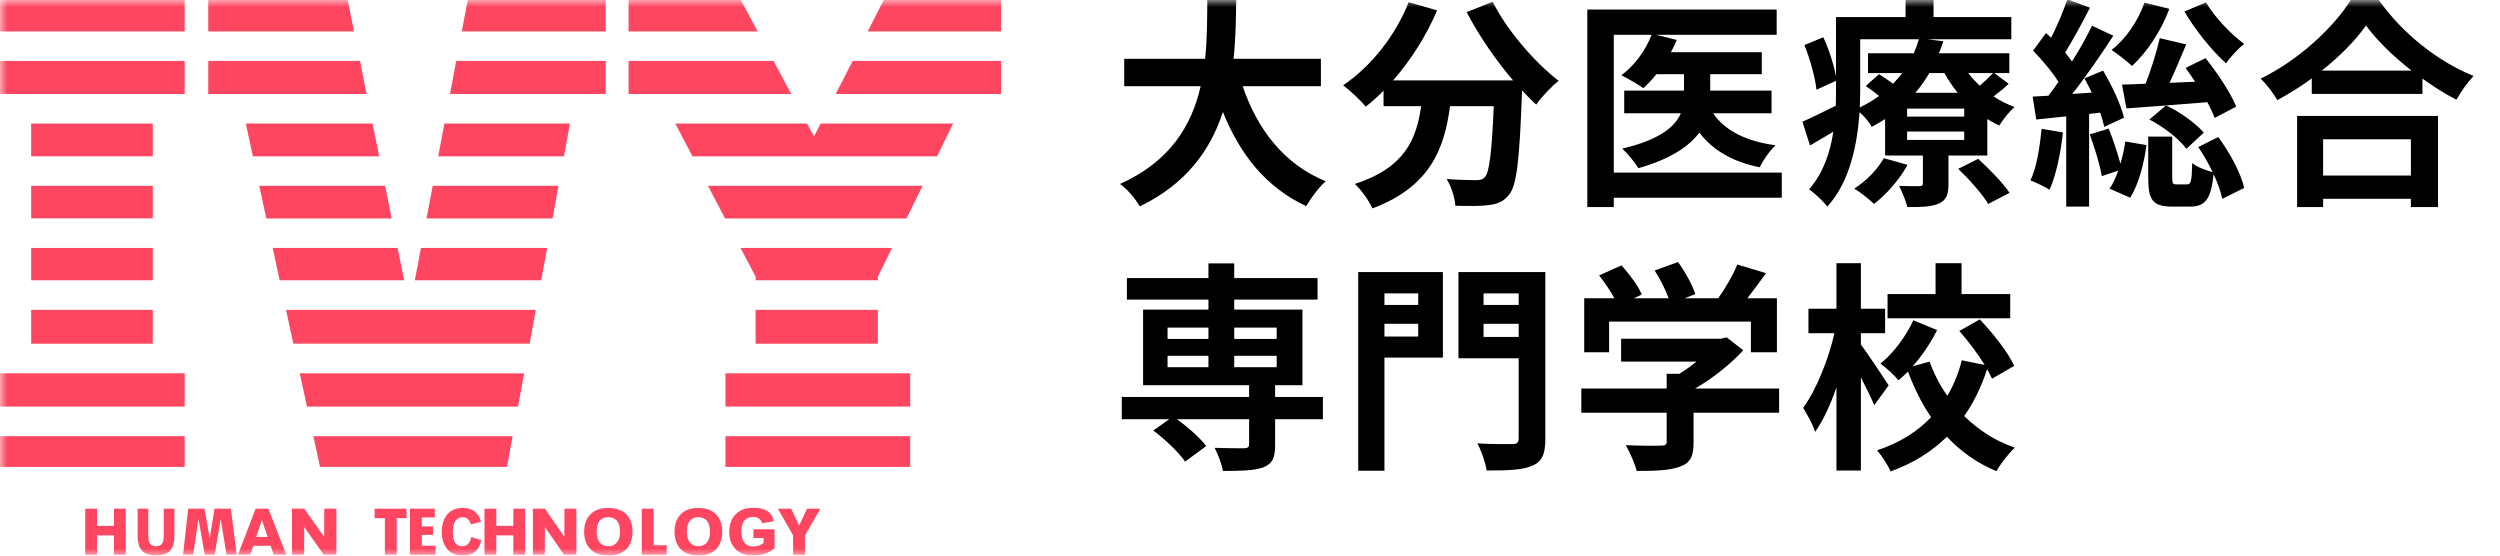 <svg width="180" height="40" viewBox="0 0 180 40" fill="none" xmlns="http://www.w3.org/2000/svg">
<mask id="mask0_2242_3693" style="mask-type:alpha" maskUnits="userSpaceOnUse" x="0" y="0" width="180" height="40">
<rect width="180" height="40" fill="white"/>
</mask>
<g mask="url(#mask0_2242_3693)">
<path d="M13.296 31.405H0V33.618H13.296V31.405Z" fill="#FF4661"/>
<path d="M10.999 22.309H2.243V24.746H10.999V22.309Z" fill="#FF4661"/>
<path d="M13.296 0H0V2.264H13.296V0Z" fill="#FF4661"/>
<path d="M10.999 8.896H2.243V11.255H10.999V8.896Z" fill="#FF4661"/>
<path d="M10.999 13.38H2.243V15.725H10.999V13.38Z" fill="#FF4661"/>
<path d="M10.999 17.853H2.243V20.181H10.999V17.853Z" fill="#FF4661"/>
<path d="M13.296 26.878H0V29.273H13.296V26.878Z" fill="#FF4661"/>
<path d="M13.296 4.389H0V6.768H13.296V4.389Z" fill="#FF4661"/>
<path d="M14.995 4.389V6.768H26.394L25.919 4.389H14.995Z" fill="#FF4661"/>
<path d="M38.132 24.746L38.577 22.309H20.593L21.122 24.746H38.132Z" fill="#FF4661"/>
<path d="M38.964 20.181L39.395 17.853H30.306L29.868 20.181H38.964Z" fill="#FF4661"/>
<path d="M19.172 15.728H28.199L27.731 13.38H18.666L19.172 15.728Z" fill="#FF4661"/>
<path d="M27.3 11.255L26.825 8.896H17.699L18.208 11.255H27.3Z" fill="#FF4661"/>
<path d="M25.034 0H14.995V2.264H25.488L25.034 0Z" fill="#FF4661"/>
<path d="M23.042 33.615H36.508L36.908 31.405H22.561L23.042 33.615Z" fill="#FF4661"/>
<path d="M37.298 29.273L37.736 26.878H21.58L22.102 29.273H37.298Z" fill="#FF4661"/>
<path d="M43.615 2.264V0H33.678L33.248 2.264H43.615Z" fill="#FF4661"/>
<path d="M31.996 8.896L31.551 11.255H40.603L41.037 8.896H31.996Z" fill="#FF4661"/>
<path d="M19.633 17.853L20.135 20.181H29.098L28.627 17.853H19.633Z" fill="#FF4661"/>
<path d="M39.785 15.728L40.209 13.38H31.154L30.709 15.728H39.785Z" fill="#FF4661"/>
<path d="M43.615 6.768V4.389H32.847L32.399 6.768H41.427H43.615Z" fill="#FF4661"/>
<path d="M53.338 0H45.257V2.264H54.553L53.338 0Z" fill="#FF4661"/>
<path d="M72.072 6.768V4.389H61.389L60.171 6.768H69.674H72.072Z" fill="#FF4661"/>
<path d="M65.535 26.878H52.232V29.273H65.535V26.878Z" fill="#FF4661"/>
<path d="M63.207 22.309H54.403V24.746H63.207V22.309Z" fill="#FF4661"/>
<path d="M72.072 2.264V0H63.632L62.475 2.264H72.072Z" fill="#FF4661"/>
<path d="M65.535 31.405H52.232V33.618H65.535V31.405Z" fill="#FF4661"/>
<path d="M56.971 6.768L55.692 4.389H45.257V6.768H56.971Z" fill="#FF4661"/>
<path d="M58.61 9.823L58.112 8.896H48.619L49.857 11.255H67.468L68.625 8.896H59.085L58.61 9.823Z" fill="#FF4661"/>
<path d="M54.404 19.924V20.181H63.207V19.924L64.225 17.853H53.321L54.404 19.924Z" fill="#FF4661"/>
<path d="M52.202 15.728H65.27L66.424 13.38H50.974L52.202 15.728Z" fill="#FF4661"/>
<path d="M8.207 39.943V38.548H6.985V39.943H6.137V36.626H6.985V37.861H8.207V36.626H9.055V39.943H8.207Z" fill="#FF4661"/>
<path d="M12.505 39.09C12.451 39.361 12.342 39.57 12.186 39.712C11.976 39.902 11.674 40 11.287 40C10.924 40 10.643 39.943 10.449 39.831C10.296 39.743 10.168 39.608 10.069 39.418C10.018 39.327 9.981 39.198 9.95 39.029C9.92 38.866 9.91 38.687 9.91 38.501V36.626H10.676V38.538C10.676 38.768 10.697 38.938 10.748 39.039C10.832 39.235 10.992 39.327 11.243 39.327C11.494 39.327 11.633 39.235 11.714 39.059C11.762 38.951 11.789 38.782 11.789 38.555V36.626H12.559V38.481C12.559 38.734 12.542 38.944 12.512 39.086L12.505 39.09Z" fill="#FF4661"/>
<path d="M16.311 39.943L15.891 37.371L15.453 39.943H14.744L14.29 37.371L13.91 39.943H13.18L13.55 36.626H14.727L15.1 38.768L15.443 36.626H16.62L17.044 39.943H16.311Z" fill="#FF4661"/>
<path d="M19.711 39.943L19.484 39.296H18.232L18.012 39.943H17.133L18.405 36.626H19.324L20.61 39.943H19.711ZM18.856 37.438L18.442 38.657H19.267L18.856 37.438Z" fill="#FF4661"/>
<path d="M23.314 39.943L21.906 37.949L21.896 39.943H21.024V36.626H21.906L23.338 38.65L23.348 36.626H24.22V39.943H23.314Z" fill="#FF4661"/>
<path d="M28.562 37.306V39.943H27.711V37.306H26.971V36.626H29.271V37.306H28.566H28.562Z" fill="#FF4661"/>
<path d="M29.519 39.943V36.626H31.303V37.259H30.371V37.899H31.178V38.511H30.371V39.293H31.354V39.946H29.516L29.519 39.943Z" fill="#FF4661"/>
<path d="M34.258 39.662C34.031 39.888 33.719 40 33.319 40C32.8 40 32.406 39.827 32.142 39.462C31.924 39.161 31.809 38.768 31.809 38.295C31.809 37.726 31.962 37.293 32.254 36.982C32.528 36.708 32.878 36.569 33.312 36.569C34.008 36.569 34.452 36.9 34.635 37.57L33.909 37.753C33.851 37.577 33.777 37.452 33.682 37.374C33.587 37.286 33.458 37.242 33.309 37.242C33.017 37.242 32.82 37.388 32.705 37.665C32.64 37.838 32.606 38.037 32.606 38.281C32.606 38.548 32.64 38.761 32.688 38.914C32.796 39.188 32.996 39.333 33.285 39.333C33.451 39.333 33.59 39.276 33.699 39.171C33.807 39.063 33.882 38.89 33.933 38.66L34.656 38.897C34.577 39.239 34.449 39.489 34.258 39.665V39.662Z" fill="#FF4661"/>
<path d="M36.959 39.943V38.548H35.734V39.943H34.883V36.626H35.734V37.861H36.959V36.626H37.807V39.943H36.959Z" fill="#FF4661"/>
<path d="M40.613 39.943L39.235 37.949L39.222 39.943H38.367V36.626H39.232L40.633 38.65L40.64 36.626H41.498V39.943H40.613Z" fill="#FF4661"/>
<path d="M45.128 39.499C44.823 39.831 44.382 40 43.802 40C43.222 40 42.77 39.831 42.462 39.489C42.19 39.181 42.058 38.782 42.058 38.288C42.058 37.794 42.201 37.357 42.486 37.053C42.791 36.731 43.222 36.572 43.785 36.572C44.375 36.572 44.827 36.738 45.128 37.066C45.403 37.367 45.542 37.773 45.542 38.278C45.542 38.782 45.407 39.205 45.128 39.503V39.499ZM44.436 37.513C44.29 37.334 44.08 37.239 43.795 37.239C43.456 37.239 43.215 37.374 43.079 37.648C42.998 37.811 42.961 38.027 42.961 38.284C42.961 38.657 43.052 38.931 43.232 39.113C43.378 39.256 43.568 39.33 43.802 39.33C43.907 39.33 43.999 39.313 44.077 39.289C44.185 39.252 44.284 39.188 44.365 39.113C44.453 39.029 44.521 38.924 44.565 38.795C44.609 38.673 44.64 38.494 44.64 38.267C44.64 37.939 44.565 37.689 44.436 37.516V37.513Z" fill="#FF4661"/>
<path d="M46.207 39.943V36.626H47.062V39.259H47.998V39.943H46.207Z" fill="#FF4661"/>
<path d="M51.598 39.499C51.296 39.831 50.858 40 50.288 40C49.718 40 49.267 39.831 48.965 39.489C48.697 39.181 48.565 38.782 48.565 38.288C48.565 37.794 48.707 37.357 48.986 37.053C49.288 36.731 49.715 36.572 50.268 36.572C50.852 36.572 51.289 36.738 51.591 37.066C51.862 37.367 52.002 37.773 52.002 38.278C52.002 38.782 51.869 39.205 51.594 39.503L51.598 39.499ZM50.916 37.513C50.773 37.334 50.563 37.239 50.282 37.239C49.942 37.239 49.712 37.374 49.576 37.648C49.495 37.811 49.454 38.027 49.454 38.284C49.454 38.657 49.545 38.931 49.725 39.113C49.868 39.256 50.054 39.33 50.282 39.33C50.387 39.33 50.475 39.313 50.56 39.289C50.668 39.252 50.763 39.188 50.845 39.113C50.933 39.029 51.001 38.924 51.045 38.795C51.092 38.673 51.113 38.494 51.113 38.267C51.113 37.939 51.048 37.689 50.916 37.516V37.513Z" fill="#FF4661"/>
<path d="M55.224 39.807C54.922 39.939 54.597 40 54.227 40C53.664 40 53.226 39.834 52.928 39.506C52.646 39.205 52.503 38.799 52.503 38.284C52.503 38.004 52.554 37.743 52.653 37.506C52.748 37.266 52.904 37.066 53.1 36.904C53.263 36.775 53.44 36.691 53.616 36.636C53.799 36.586 54.013 36.569 54.264 36.569C54.597 36.569 54.861 36.609 55.061 36.697C55.411 36.846 55.628 37.12 55.72 37.526L54.888 37.672C54.844 37.55 54.787 37.462 54.722 37.395C54.603 37.283 54.434 37.222 54.23 37.222C53.898 37.222 53.664 37.344 53.518 37.597C53.416 37.77 53.375 37.983 53.375 38.237C53.375 38.565 53.433 38.822 53.548 39.005C53.687 39.235 53.922 39.347 54.237 39.347C54.39 39.347 54.529 39.323 54.658 39.273C54.736 39.239 54.844 39.181 54.977 39.1V38.734H54.247V38.108H55.767V39.479C55.581 39.621 55.397 39.733 55.231 39.81L55.224 39.807Z" fill="#FF4661"/>
<path d="M57.956 38.555V39.946H57.104V38.552L56.005 36.63H56.965L57.535 37.841L58.105 36.63H59.062L57.959 38.555H57.956Z" fill="#FF4661"/>
<path d="M95.104 6.204H89.472C90.528 9.324 92.464 11.836 95.456 13.052C94.976 13.452 94.352 14.3 94.048 14.844C91.152 13.484 89.296 11.148 88.048 8.06C87.184 10.732 85.456 13.228 82.064 14.86C81.76 14.332 81.2 13.644 80.64 13.244C84.304 11.612 85.824 8.956 86.448 6.204H80.944V4.236H86.768C86.928 2.732 86.912 1.276 86.928 -0.036H89.008C88.992 1.276 88.976 2.748 88.816 4.236H95.104V6.204ZM105.6 0.876L107.472 0.124C108.48 2.156 110.48 4.476 112.224 5.82C111.712 6.22 110.976 6.988 110.608 7.532C110.272 7.228 109.936 6.876 109.584 6.508V6.62C109.408 11.452 109.216 13.34 108.656 14.012C108.256 14.524 107.824 14.684 107.2 14.764C106.656 14.844 105.728 14.844 104.784 14.812C104.752 14.236 104.496 13.436 104.16 12.892C105.04 12.956 105.872 12.972 106.272 12.972C106.56 12.972 106.736 12.94 106.912 12.748C107.232 12.412 107.408 10.988 107.552 7.644H104.4C104 10.716 102.96 13.452 98.816 15.004C98.576 14.46 98.016 13.676 97.552 13.244C101.168 12.076 102 9.98 102.32 7.644H99.616V6.524C99.2 6.956 98.768 7.34 98.336 7.676C97.984 7.244 97.168 6.476 96.704 6.14C98.704 4.796 100.464 2.588 101.424 0.156L103.472 0.748C102.688 2.588 101.568 4.348 100.304 5.788H108.944C107.68 4.316 106.48 2.556 105.6 0.876ZM128.288 12.428V14.236H116.192V14.908H114.288V0.684H127.92V2.508H119.264L120.72 2.876C120.608 3.18 120.464 3.468 120.304 3.756H126.848V5.34H123.136V6.524H127.552V8.156H123.344C124.192 9.404 125.712 10.172 127.84 10.46C127.424 10.844 126.928 11.548 126.704 12.044C124.72 11.644 123.328 10.812 122.352 9.548C121.616 10.54 120.272 11.452 117.968 12.108C117.728 11.708 117.184 11.052 116.8 10.7C119.52 10.06 120.608 9.116 121.024 8.156H116.944V6.524H121.248V5.34H119.264C118.96 5.724 118.64 6.06 118.32 6.348C117.952 6.076 117.168 5.628 116.736 5.42C117.68 4.732 118.496 3.612 118.912 2.508H116.192V12.428H128.288ZM135.632 11.388L137.344 11.868C136.768 12.924 135.808 14.012 134.928 14.684C134.608 14.364 133.92 13.82 133.504 13.58C134.368 13.036 135.168 12.22 135.632 11.388ZM140.992 12.156L142.432 11.436C143.216 12.156 144.224 13.18 144.688 13.884L143.152 14.684C142.752 13.996 141.776 12.908 140.992 12.156ZM141.424 8.396V7.82H137.312V8.396H141.424ZM141.424 10.076V9.468H137.312V10.076H141.424ZM133.936 2.828V6.364C133.936 6.796 133.92 7.26 133.904 7.74C134.416 7.484 134.88 7.212 135.296 6.908C134.976 6.652 134.64 6.396 134.336 6.188L135.296 5.34C135.6 5.532 135.968 5.788 136.304 6.028C136.544 5.772 136.768 5.516 136.96 5.26H134.496V3.836H137.792C137.936 3.5 138.064 3.164 138.16 2.828H133.936ZM140 5.26H138.912C138.624 5.756 138.288 6.236 137.904 6.684H140.96C140.592 6.236 140.272 5.756 140 5.26ZM143.504 5.26H141.712C141.952 5.58 142.24 5.884 142.544 6.172C142.896 5.868 143.264 5.516 143.504 5.26ZM143.584 5.26L144.624 6.028C144.288 6.364 143.904 6.668 143.536 6.94C144.016 7.26 144.528 7.516 145.056 7.708C144.672 8.012 144.192 8.636 143.952 9.036C143.664 8.908 143.36 8.748 143.088 8.572V11.196H140.288V13.244C140.288 14.028 140.144 14.412 139.568 14.668C139.008 14.908 138.272 14.908 137.328 14.908C137.216 14.428 136.944 13.804 136.736 13.388C137.328 13.404 138 13.404 138.208 13.404C138.384 13.404 138.448 13.34 138.448 13.18V11.196H135.728V8.572C135.424 8.764 135.104 8.956 134.768 9.132C134.592 8.812 134.224 8.364 133.888 8.076C133.728 10.412 133.184 13.1 131.568 14.876C131.312 14.524 130.592 13.852 130.256 13.628C131.28 12.46 131.776 10.972 132 9.484C131.424 9.82 130.864 10.156 130.32 10.476L129.776 8.764C130.4 8.492 131.264 8.06 132.176 7.612C132.192 7.18 132.192 6.764 132.192 6.364V5.82L130.784 6.46C130.704 5.628 130.336 4.284 129.92 3.244L131.28 2.684C131.696 3.58 132.048 4.7 132.192 5.516V1.228H137.2V-0.036H139.216V1.228H144.816V2.828H138.8L139.92 2.972C139.824 3.26 139.728 3.548 139.6 3.836H144.672V5.26H143.584ZM157.28 0.828L158.832 0.172C159.456 1.244 160.624 2.46 161.584 3.164C161.152 3.484 160.576 4.124 160.272 4.556C159.264 3.66 158.016 2.108 157.28 0.828ZM161.008 7.676L159.456 8.492C159.344 8.172 159.152 7.772 158.928 7.356C156.848 7.532 154.704 7.692 153.104 7.804L152.784 6.092C153.28 6.076 153.856 6.06 154.48 6.028C154.88 5.02 155.28 3.724 155.504 2.748L157.408 3.196C157.024 4.108 156.608 5.1 156.208 5.964L158.048 5.884C157.824 5.532 157.584 5.196 157.36 4.892L158.8 4.188C159.648 5.244 160.608 6.684 161.008 7.676ZM154.752 8.604L155.952 7.596C156.992 8.06 158.096 8.892 158.672 9.548L157.424 10.716C156.88 9.98 155.76 9.116 154.752 8.604ZM154.4 0.188L156.192 0.636C155.6 2.236 154.576 3.772 153.504 4.748C153.168 4.428 152.448 3.868 152.032 3.596C153.072 2.796 153.936 1.516 154.4 0.188ZM146.992 9.276L148.528 9.532C148.368 11.052 148.032 12.636 147.568 13.66C147.248 13.452 146.56 13.132 146.192 12.988C146.64 12.06 146.864 10.62 146.992 9.276ZM151.216 8.108L150.416 8.204V14.876H148.768V8.38L146.608 8.604L146.352 6.956L147.488 6.892C147.728 6.588 147.968 6.252 148.208 5.9C147.776 5.18 147.024 4.316 146.384 3.644L147.312 2.38C147.44 2.492 147.552 2.604 147.68 2.716C148.128 1.836 148.576 0.78 148.848 -0.052L150.48 0.556C149.92 1.644 149.248 2.876 148.688 3.788C148.864 3.996 149.04 4.22 149.184 4.428C149.744 3.532 150.256 2.636 150.624 1.852L152.16 2.572C151.28 3.916 150.208 5.5 149.2 6.764L150.608 6.668C150.432 6.3 150.256 5.964 150.08 5.644L151.424 5.084C152.064 6.172 152.72 7.564 152.928 8.476L151.504 9.132C151.44 8.828 151.344 8.492 151.216 8.108ZM150.464 9.676L151.824 9.26C152.144 10.044 152.464 11.02 152.672 11.788C152.832 11.26 152.944 10.7 153.024 10.188L154.544 10.444C154.384 11.74 153.984 13.26 153.376 14.236L151.888 13.58C152.128 13.244 152.336 12.796 152.512 12.284L151.328 12.684C151.2 11.884 150.816 10.636 150.464 9.676ZM158.272 10.588L159.712 9.868C160.56 11.004 161.344 12.476 161.584 13.532L160 14.316C159.904 13.82 159.68 13.18 159.376 12.54C159.2 14.396 158.736 14.876 157.68 14.876H156.416C154.96 14.876 154.672 14.364 154.672 12.812V9.836H156.4V12.796C156.4 13.228 156.448 13.276 156.72 13.276H157.456C157.744 13.276 157.808 13.1 157.84 11.74C158.144 12.012 158.832 12.268 159.312 12.396C159.008 11.772 158.656 11.132 158.272 10.588ZM173.584 10.028H167.264V12.636H173.584V10.028ZM165.392 14.908V8.348H175.536V14.908H173.584V14.316H167.264V14.908H165.392ZM167.168 5.084H173.632C172.304 4.044 171.12 2.892 170.352 1.836C169.6 2.908 168.48 4.044 167.168 5.084ZM169.28 -0.036H171.248C172.96 2.412 175.552 4.444 178.096 5.468C177.632 5.964 177.2 6.588 176.864 7.18C176.048 6.764 175.216 6.236 174.416 5.66V6.764H166.448V5.644C165.664 6.22 164.816 6.748 163.968 7.212C163.712 6.748 163.184 6.06 162.768 5.66C165.52 4.332 168.08 1.916 169.28 -0.036ZM84.064 25.62V26.436H87.008V25.62H84.064ZM84.064 23.588V24.404H87.008V23.588H84.064ZM91.92 23.588H88.864V24.404H91.92V23.588ZM91.92 26.436V25.62H88.864V26.436H91.92ZM95.248 28.58V30.18H91.808V32.052C91.808 32.964 91.616 33.396 90.944 33.652C90.288 33.892 89.328 33.908 88.048 33.908C87.968 33.396 87.696 32.724 87.456 32.244C88.304 32.276 89.312 32.276 89.584 32.276C89.84 32.26 89.936 32.196 89.936 31.988V30.18H84.736C85.536 30.756 86.416 31.54 86.848 32.116L85.328 33.236C84.896 32.596 83.888 31.636 83.04 30.996L84.192 30.18H80.768V28.58H89.936V27.732H82.304V22.292H87.008V21.572H81.136V20.02H87.008V18.964H88.864V20.02H94.864V21.572H88.864V22.292H93.776V27.732H91.808V28.58H95.248ZM102.112 21.124H99.68V21.956H102.112V21.124ZM99.68 24.228H102.112V23.316H99.68V24.228ZM103.888 19.588V25.748H99.68V33.892H97.792V19.588H103.888ZM106.816 24.26H109.344V23.316H106.816V24.26ZM109.344 21.124H106.816V21.956H109.344V21.124ZM111.264 19.588V31.588C111.264 32.676 111.04 33.236 110.336 33.524C109.648 33.844 108.592 33.876 107.04 33.876C106.96 33.332 106.656 32.436 106.368 31.924C107.376 31.988 108.56 31.972 108.896 31.972C109.232 31.972 109.344 31.86 109.344 31.556V25.796H105.008V19.588H111.264ZM115.856 23.156V25.364H114.064V21.476H116.24C115.952 20.948 115.52 20.324 115.136 19.828L116.752 19.108C117.312 19.732 117.952 20.58 118.208 21.204L117.632 21.476H120.144C119.92 20.852 119.52 20.084 119.136 19.476L120.816 18.868C121.328 19.556 121.856 20.532 122.064 21.172L121.296 21.476H123.712C124.24 20.724 124.784 19.796 125.088 19.044L127.152 19.668C126.72 20.276 126.24 20.916 125.808 21.476H127.936V25.364H126.064V23.156H115.856ZM128.096 27.972V29.716H121.936V31.844C121.936 32.836 121.728 33.332 120.944 33.604C120.192 33.876 119.2 33.908 117.84 33.908C117.712 33.364 117.344 32.564 117.056 32.052C118.08 32.1 119.264 32.1 119.584 32.084C119.92 32.084 120 32.02 120 31.796V29.716H113.856V27.972H120V26.916H120.912C121.328 26.66 121.76 26.356 122.144 26.036H116.72V24.388H123.904L124.32 24.292L125.52 25.22C124.608 26.196 123.36 27.22 122.048 27.972H128.096ZM144.736 21.172V22.916H135.904V21.172H139.36V18.948H141.232V21.172H144.736ZM135.984 27.748L134.944 29.172C134.736 28.66 134.352 27.892 133.984 27.172V33.876H132.224V27.892C131.792 29.14 131.264 30.292 130.688 31.092C130.528 30.564 130.112 29.828 129.824 29.364C130.768 28.084 131.648 25.892 132.08 23.988H130.208V22.228H132.224V18.948H133.984V22.228H135.728V23.988H133.984V24.804C134.432 25.396 135.696 27.3 135.984 27.748ZM145.024 26.34L143.424 27.268C143.328 27.06 143.216 26.82 143.072 26.58C142.672 27.812 142.128 28.948 141.424 29.956C142.432 30.948 143.648 31.748 145.072 32.228C144.64 32.628 144.032 33.396 143.744 33.924C142.352 33.348 141.168 32.5 140.176 31.444C139.104 32.5 137.776 33.348 136.128 33.94C135.936 33.508 135.472 32.788 135.152 32.42C136.784 31.892 138.064 31.06 139.04 30.036C138.368 29.06 137.824 27.956 137.376 26.756C137.152 26.98 136.912 27.188 136.688 27.38C136.416 27.028 135.808 26.484 135.392 26.18C136.352 25.412 137.248 24.18 137.76 23.06L139.472 23.764C139.008 24.692 138.384 25.62 137.712 26.372L138.928 26.036C139.248 26.916 139.68 27.748 140.208 28.5C140.672 27.716 141.024 26.852 141.248 25.94L142.896 26.276C142.4 25.46 141.712 24.564 141.072 23.828L142.544 22.996C143.504 24.004 144.576 25.364 145.024 26.34Z" fill="black"/>
</g>
</svg>
